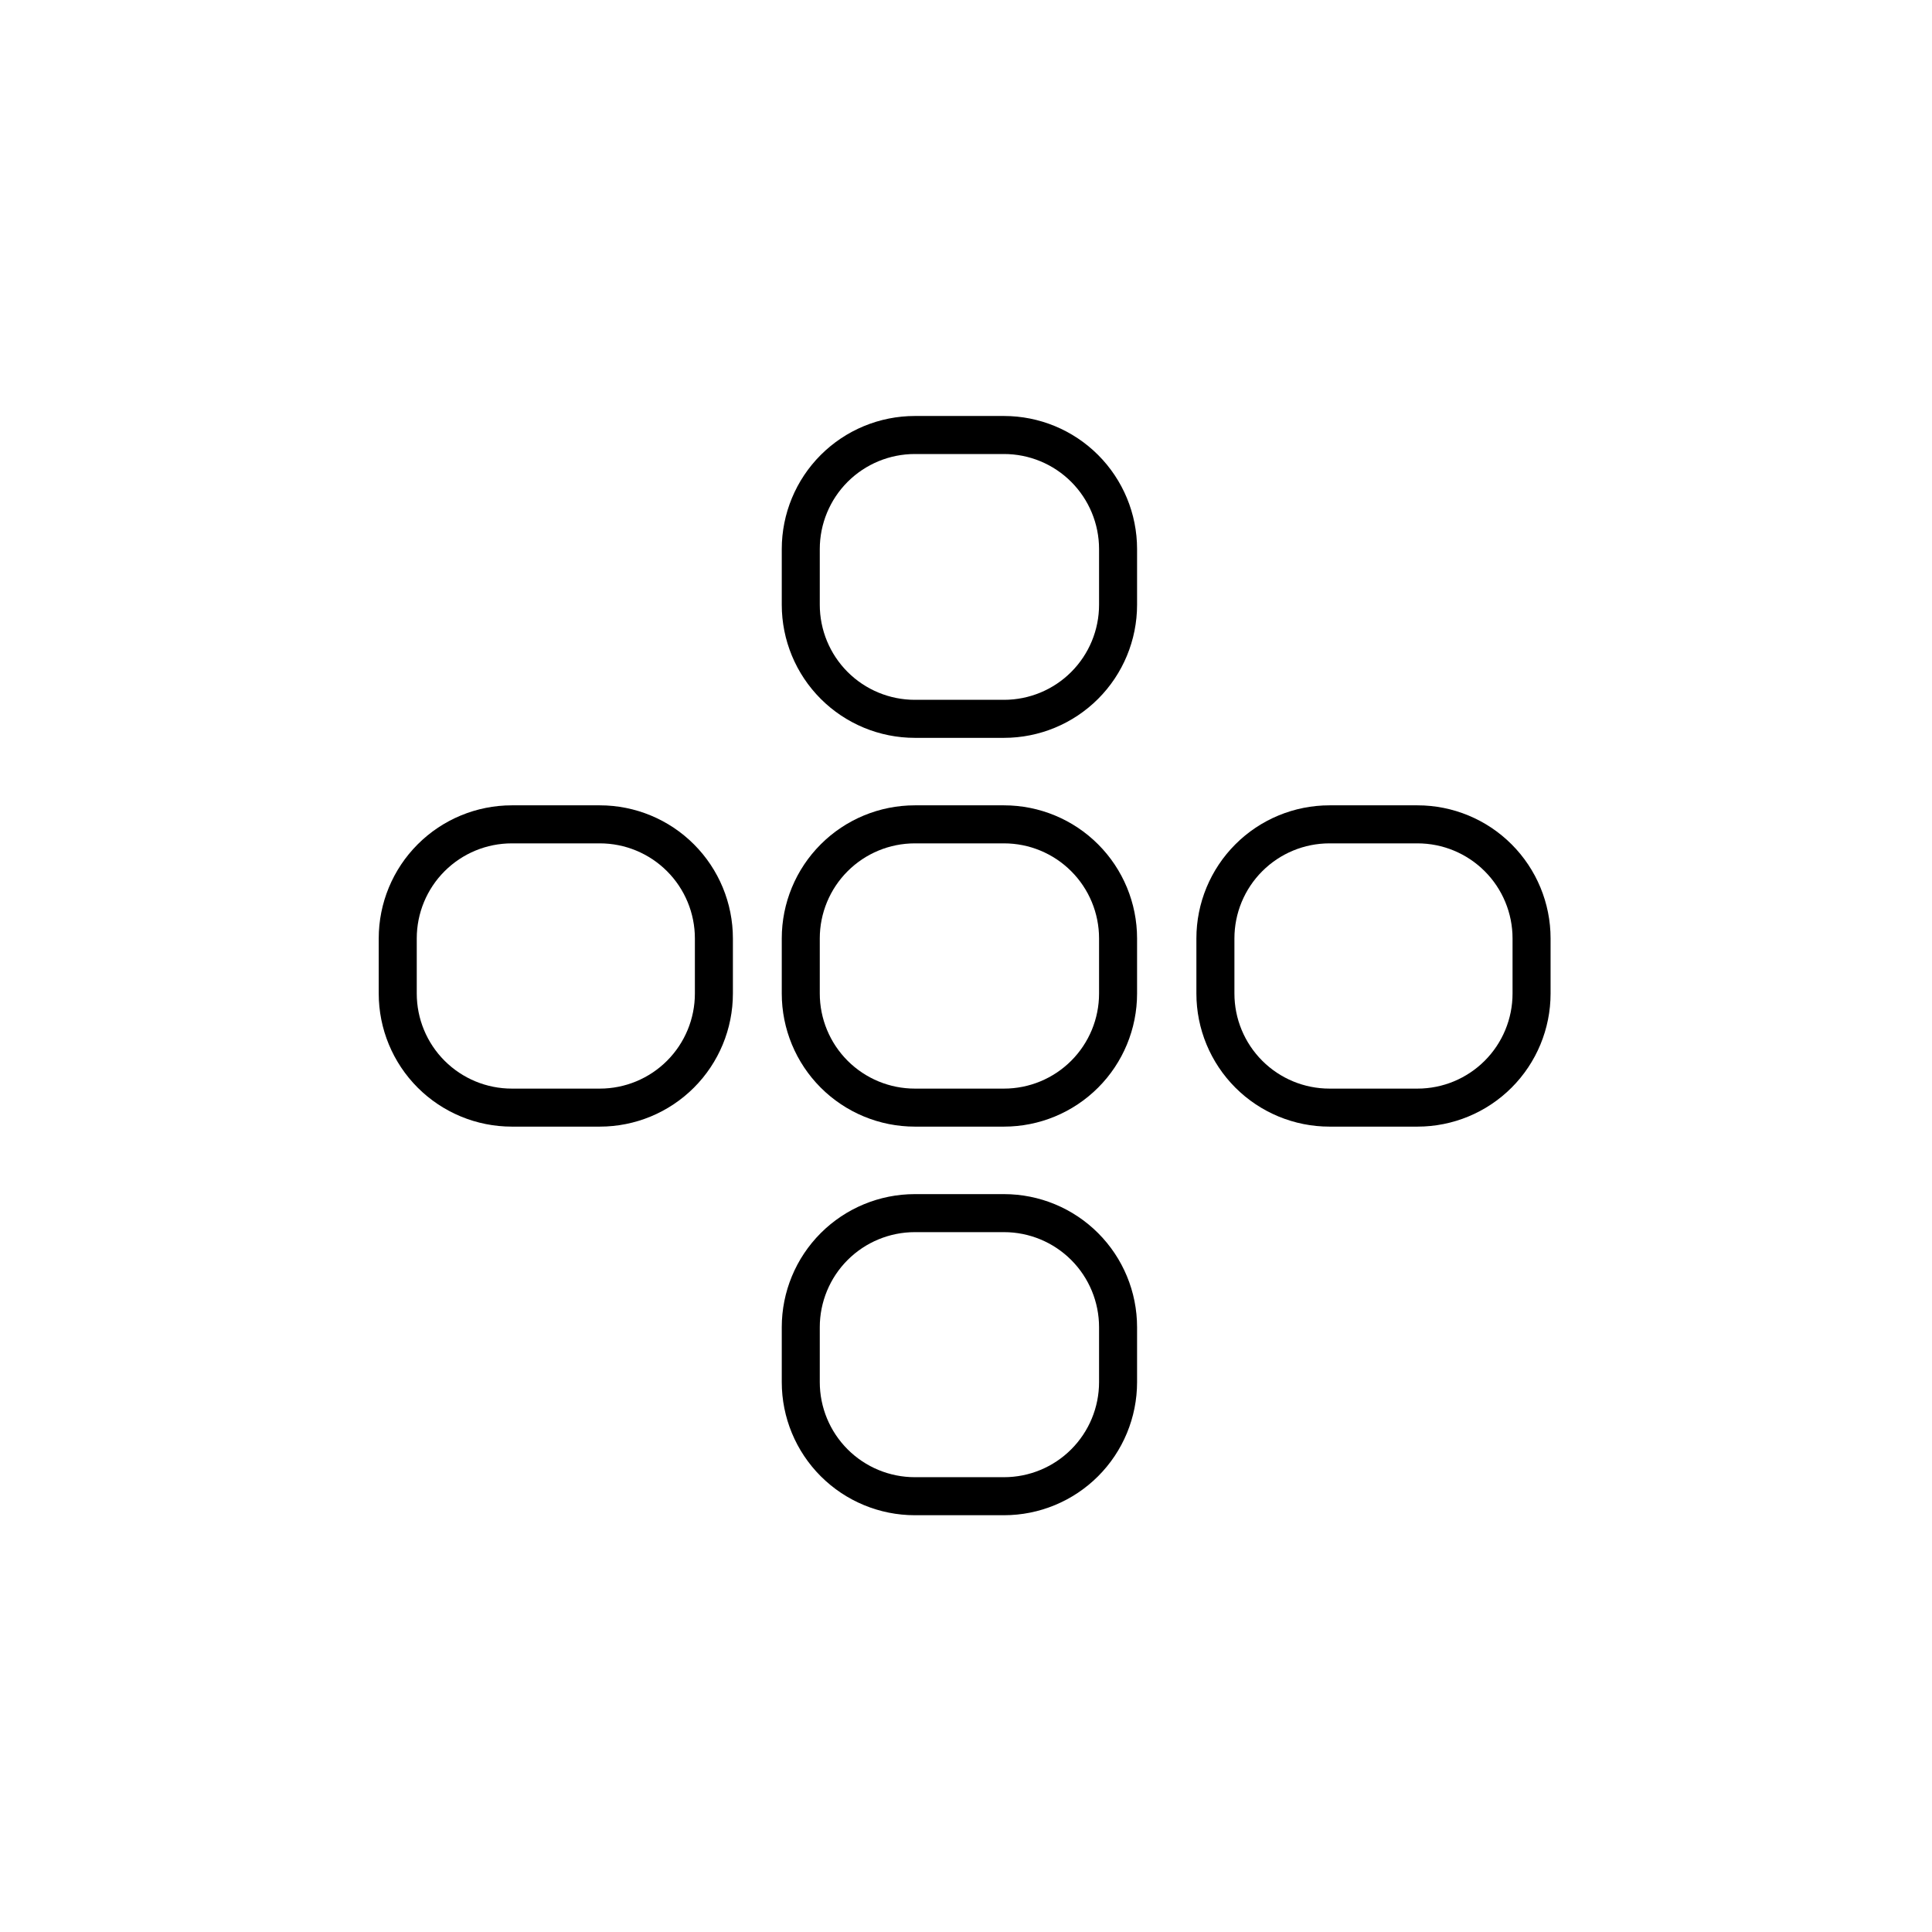 <?xml version="1.0" encoding="UTF-8"?>
<!-- The Best Svg Icon site in the world: iconSvg.co, Visit us! https://iconsvg.co -->
<svg fill="#000000" width="800px" height="800px" version="1.1" viewBox="144 144 512 512" xmlns="http://www.w3.org/2000/svg">
 <g>
  <path d="m410.07 264.32c6.68 0 13.09 2.652 17.812 7.375 4.723 4.727 7.379 11.133 7.379 17.812v14.762c0 6.684-2.656 13.09-7.379 17.812-4.723 4.727-11.133 7.379-17.812 7.379h-23.629c-6.68 0-13.086-2.652-17.812-7.379-4.723-4.723-7.379-11.129-7.379-17.812v-14.762c0-6.68 2.656-13.086 7.379-17.812 4.727-4.723 11.133-7.375 17.812-7.375h23.629m0-10.078h-23.629c-9.352 0-18.324 3.715-24.938 10.328-6.613 6.617-10.328 15.586-10.328 24.938v14.762c0 9.355 3.715 18.324 10.328 24.938 6.613 6.613 15.586 10.332 24.938 10.332h23.629c9.355 0 18.324-3.719 24.938-10.332 6.613-6.613 10.328-15.582 10.328-24.938v-14.762c0-9.352-3.715-18.32-10.328-24.938-6.613-6.613-15.582-10.328-24.938-10.328z"/>
  <path d="m410.07 367.5c6.68 0 13.09 2.652 17.812 7.379 4.723 4.723 7.379 11.129 7.379 17.809v14.613c0 6.68-2.656 13.086-7.379 17.812-4.723 4.723-11.133 7.379-17.812 7.379h-23.629c-6.68 0-13.086-2.656-17.812-7.379-4.723-4.727-7.379-11.133-7.379-17.812v-14.613c0-6.68 2.656-13.086 7.379-17.809 4.727-4.727 11.133-7.379 17.812-7.379h23.629m0-10.078h-23.629c-9.352 0-18.324 3.715-24.938 10.332-6.613 6.613-10.328 15.582-10.328 24.934v14.613c0 9.352 3.715 18.324 10.328 24.938 6.613 6.613 15.586 10.328 24.938 10.328h23.629c9.355 0 18.324-3.715 24.938-10.328 6.613-6.613 10.328-15.586 10.328-24.938v-14.613c0-9.352-3.715-18.32-10.328-24.934-6.613-6.617-15.582-10.332-24.938-10.332z"/>
  <path d="m519.65 367.5c6.684 0 13.09 2.652 17.812 7.379 4.727 4.723 7.379 11.129 7.379 17.809v14.613c0 6.68-2.652 13.086-7.379 17.812-4.723 4.723-11.129 7.379-17.812 7.379h-23.324c-6.684 0-13.09-2.656-17.812-7.379-4.727-4.727-7.379-11.133-7.379-17.812v-14.613c0-6.68 2.652-13.086 7.379-17.809 4.723-4.727 11.129-7.379 17.812-7.379h23.328m0-10.078h-23.328c-9.355 0-18.324 3.715-24.938 10.332-6.613 6.613-10.332 15.582-10.332 24.934v14.613c0 9.352 3.719 18.324 10.332 24.938 6.613 6.613 15.582 10.328 24.938 10.328h23.328-0.004c9.355 0 18.324-3.715 24.938-10.328 6.613-6.613 10.332-15.586 10.332-24.938v-14.613c0-9.352-3.719-18.32-10.332-24.934-6.613-6.617-15.582-10.332-24.938-10.332z"/>
  <path d="m302.96 367.5c6.68 0 13.09 2.652 17.812 7.379 4.723 4.723 7.379 11.129 7.379 17.809v14.613c0 6.68-2.656 13.086-7.379 17.812-4.723 4.723-11.133 7.379-17.812 7.379h-23.328c-6.68 0-13.086-2.656-17.812-7.379-4.723-4.727-7.375-11.133-7.375-17.812v-14.613c0-6.68 2.652-13.086 7.375-17.809 4.727-4.727 11.133-7.379 17.812-7.379h23.328m0-10.078h-23.328c-9.352 0-18.32 3.715-24.938 10.332-6.613 6.613-10.328 15.582-10.328 24.934v14.613c0 9.352 3.715 18.324 10.328 24.938 6.617 6.613 15.586 10.328 24.938 10.328h23.328c9.352 0 18.324-3.715 24.938-10.328 6.613-6.613 10.328-15.586 10.328-24.938v-14.613c0-9.352-3.715-18.32-10.328-24.934-6.613-6.617-15.586-10.332-24.938-10.332z"/>
  <path d="m410.07 470.53c6.68 0 13.09 2.656 17.812 7.379 4.723 4.723 7.379 11.133 7.379 17.812v14.559c0 6.684-2.656 13.09-7.379 17.812-4.723 4.727-11.133 7.379-17.812 7.379h-23.629c-6.68 0-13.086-2.652-17.812-7.379-4.723-4.723-7.379-11.129-7.379-17.812v-14.559c0-6.68 2.656-13.09 7.379-17.812 4.727-4.723 11.133-7.379 17.812-7.379h23.629m0-10.078-23.629 0.004c-9.352 0-18.324 3.715-24.938 10.328-6.613 6.613-10.328 15.582-10.328 24.938v14.559c0 9.355 3.715 18.324 10.328 24.938 6.613 6.613 15.586 10.332 24.938 10.332h23.629c9.355 0 18.324-3.719 24.938-10.332s10.328-15.582 10.328-24.938v-14.559c0-9.355-3.715-18.324-10.328-24.938-6.613-6.613-15.582-10.328-24.938-10.328z"/>
 </g>
</svg>